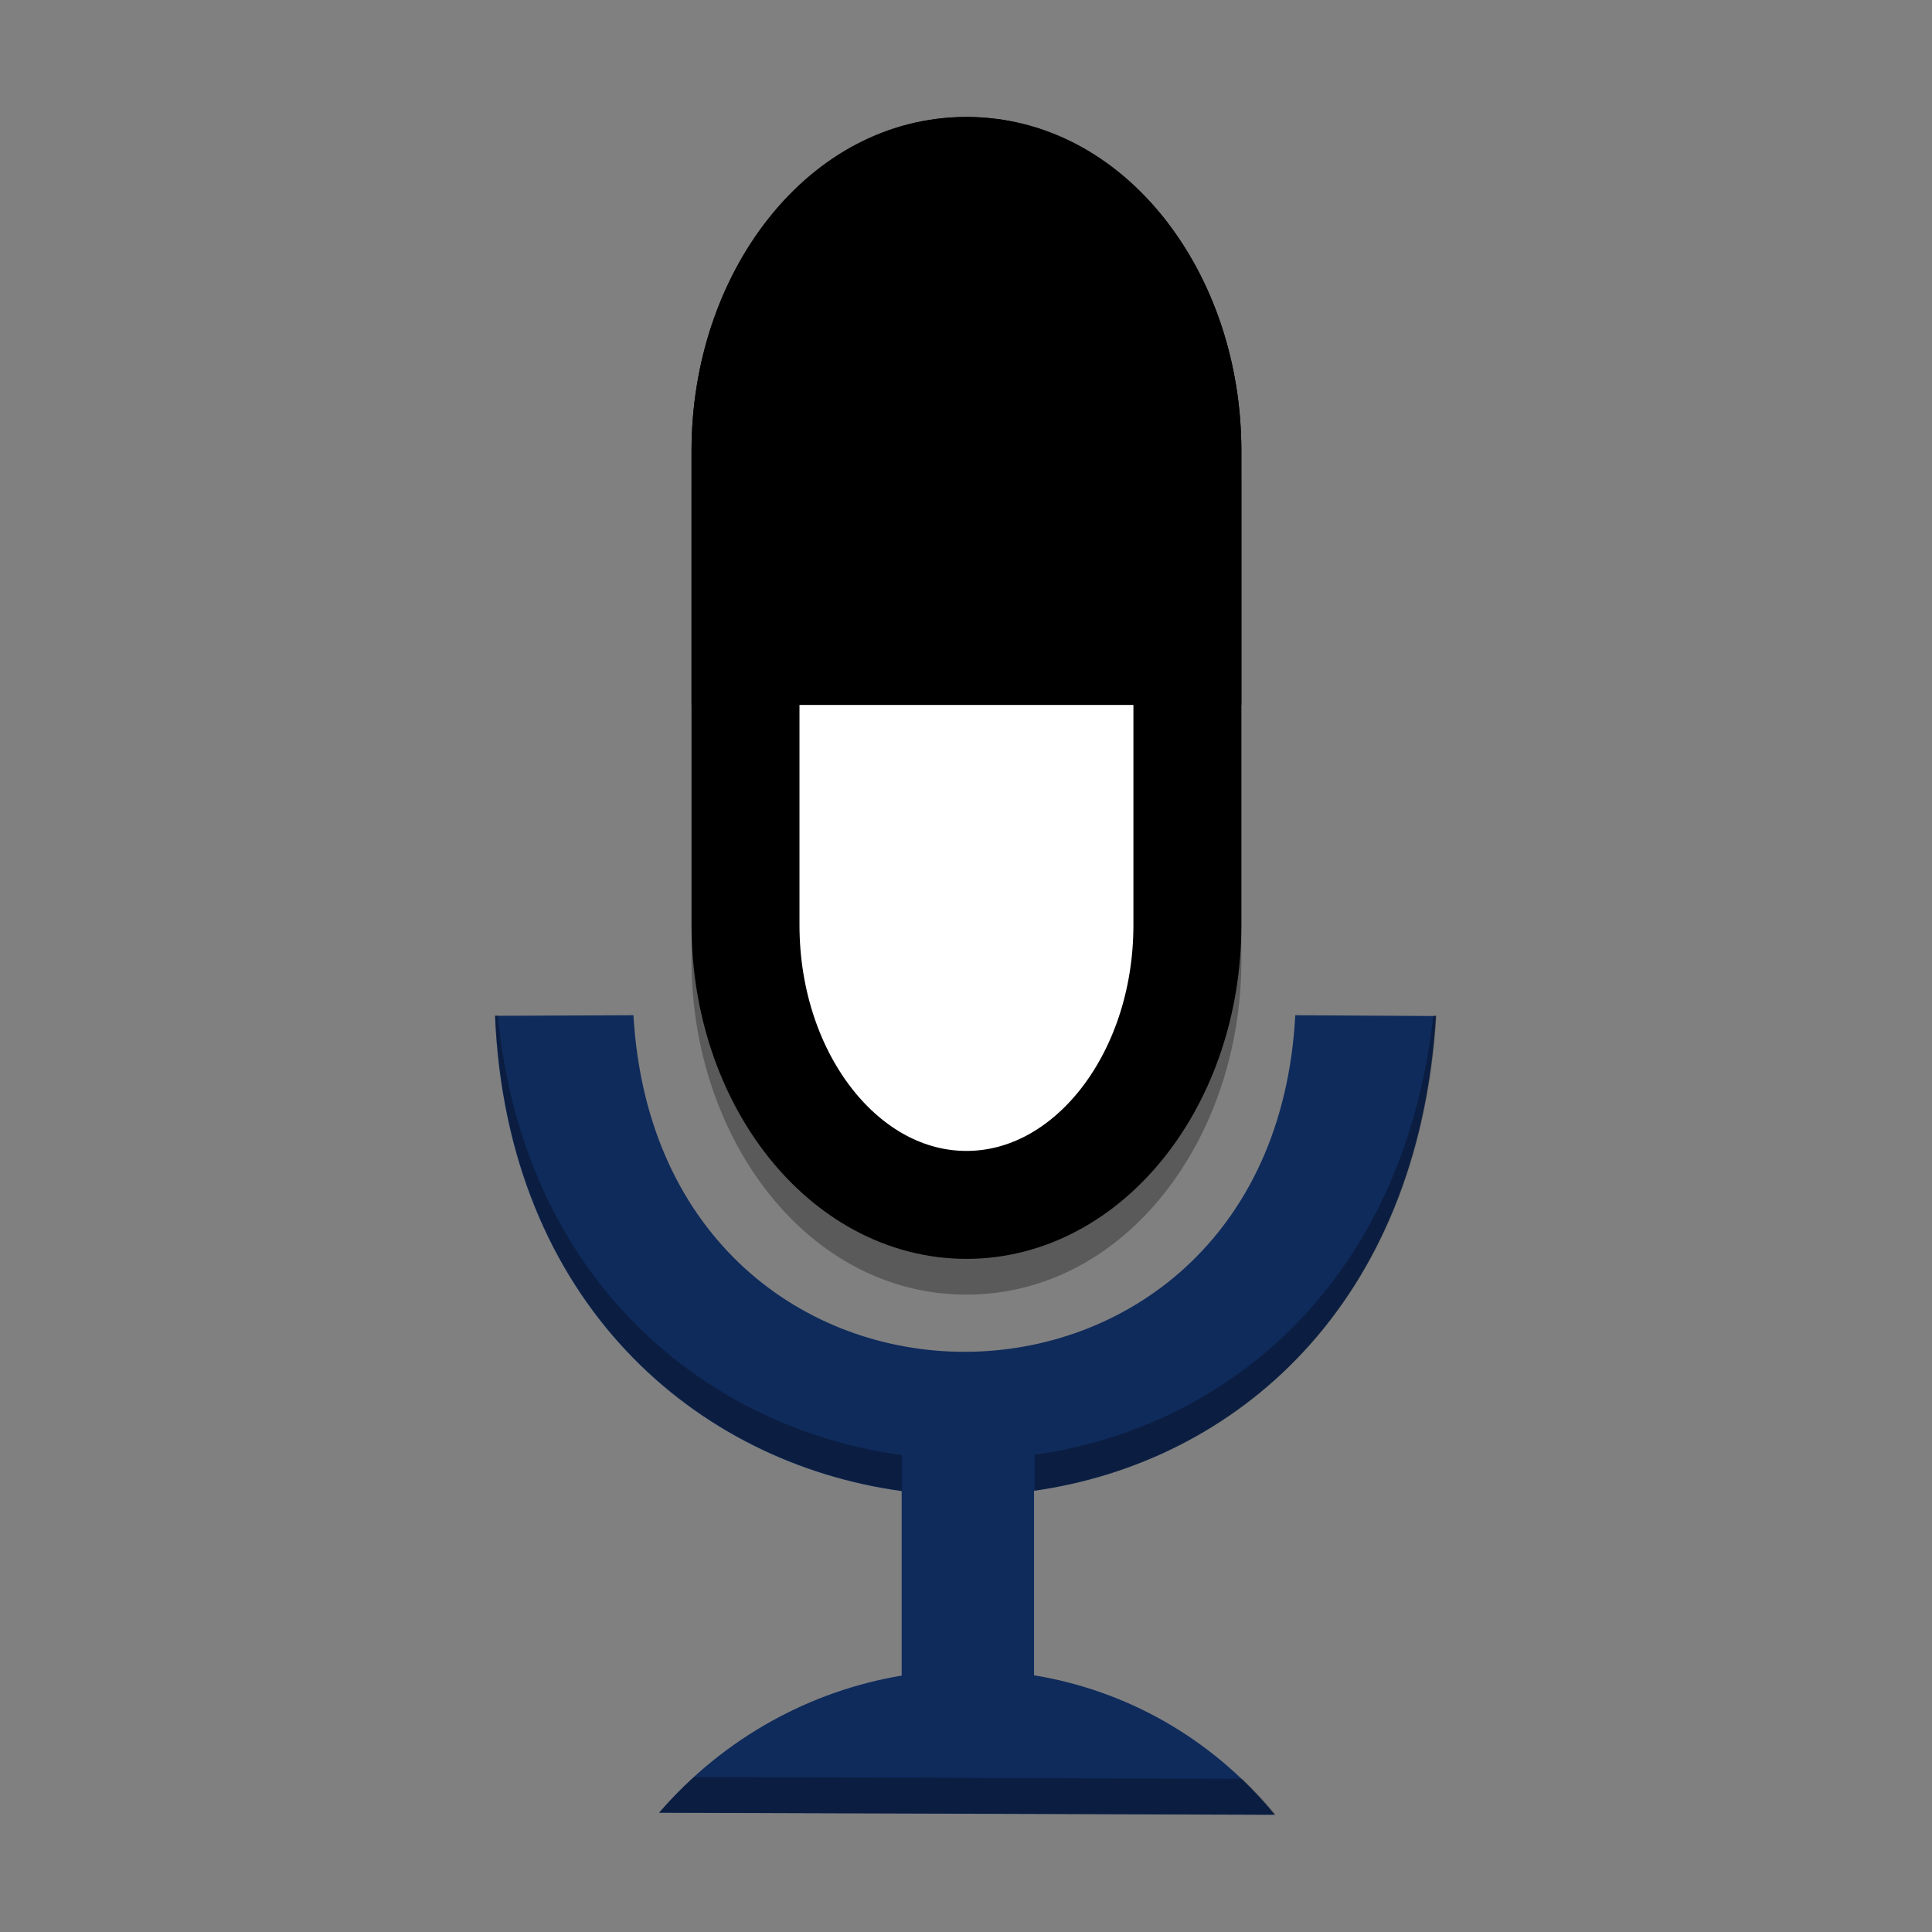 <svg width="512" height="512" version="1.1" viewBox="0 0 384 384" xmlns="http://www.w3.org/2000/svg"><rect x="0" y="0" width="384" height="384" fill="#808080" stroke="none"/><defs><clipPath><rect width="384" height="384"/></clipPath></defs><g transform="translate(.001 .001)"><g transform="matrix(.947 0 0 .947 10.145 19.053)"><g transform="matrix(1.536,0,0,1.536,-97.996,463.73)"><g transform="translate(-3.254,-372.61)" fill-rule="evenodd"><path transform="matrix(.75 0 0 .75 3.254 372.61)" d="m191.17-235.05-25.225 0.109c2.231 52.224 36.654 81.489 74.094 86.594v33.611c-16.457 2.769-32.222 11.136-44.213 24.992l112.21 0.375c-11.731-14.275-27.4-22.706-43.881-25.424v-33.609c36.518-5.156 69.978-33.593 73.215-86.498l-25.621-0.15c-4.312 81.474-115.79 82.062-120.58 0z" fill="#0f2b5c"/></g></g><path transform="scale(.75)" d="m125.01 257.33-0.705 4e-3c3.427 80.239 56.315 125.2 113.84 133.04v-10c-55.089-7.512-105.92-49.071-113.13-123.05zm261.81 0.061c-8.417 74.877-57.857 115.31-111.62 122.9v10c56.108-7.922 107.52-51.613 112.49-132.9l-0.871-6e-3zm-206.89 213.06c-3.384 3.088-6.63 6.406-9.711 9.967l172.41 0.576c-2.946-3.585-6.057-6.926-9.305-10.031l-153.39-0.512z" fill-rule="evenodd" opacity=".3"/></g><path d="m192.09 30.355c-31.597 0-54.641 31.058-54.641 66.358v94.241c0 35.301 23.043 66.358 54.641 66.358 31.597 0 54.639-31.059 54.639-66.358v-94.241c0-35.3-23.041-66.358-54.639-66.358z" color="#000000" color-rendering="auto" dominant-baseline="auto" fill-rule="evenodd" image-rendering="auto" opacity=".3" shape-rendering="auto" solid-color="#000000" style="font-feature-settings:normal;font-variant-alternates:normal;font-variant-caps:normal;font-variant-ligatures:normal;font-variant-numeric:normal;font-variant-position:normal;isolation:auto;mix-blend-mode:normal;shape-padding:0;text-decoration-color:#000000;text-decoration-line:none;text-decoration-style:solid;text-indent:0;text-orientation:mixed;text-transform:none;white-space:normal"/><path d="m192.09 33.977c24.253 0 43.911 24.908 43.911 55.632v94.241c0 30.724-19.658 55.632-43.911 55.632s-43.915-24.908-43.915-55.632v-94.241c0-30.724 19.661-55.632 43.915-55.632zm0 0" fill="#fff" fill-rule="evenodd" stroke="#000" stroke-linecap="square" stroke-miterlimit="2.013" stroke-width="21.454"/></g><path transform="scale(.75)" d="m256.12 31c-42.131 0-72.857 41.411-72.857 88.479v67.34h145.71v-67.34c0-47.066-30.718-88.479-72.848-88.479z" color="#000000" color-rendering="auto" dominant-baseline="auto" fill-rule="evenodd" image-rendering="auto" shape-rendering="auto" solid-color="#000000" style="font-feature-settings:normal;font-variant-alternates:normal;font-variant-caps:normal;font-variant-ligatures:normal;font-variant-numeric:normal;font-variant-position:normal;isolation:auto;mix-blend-mode:normal;shape-padding:0;text-decoration-color:#000000;text-decoration-line:none;text-decoration-style:solid;text-indent:0;text-orientation:mixed;text-transform:none;white-space:normal"/></svg>
